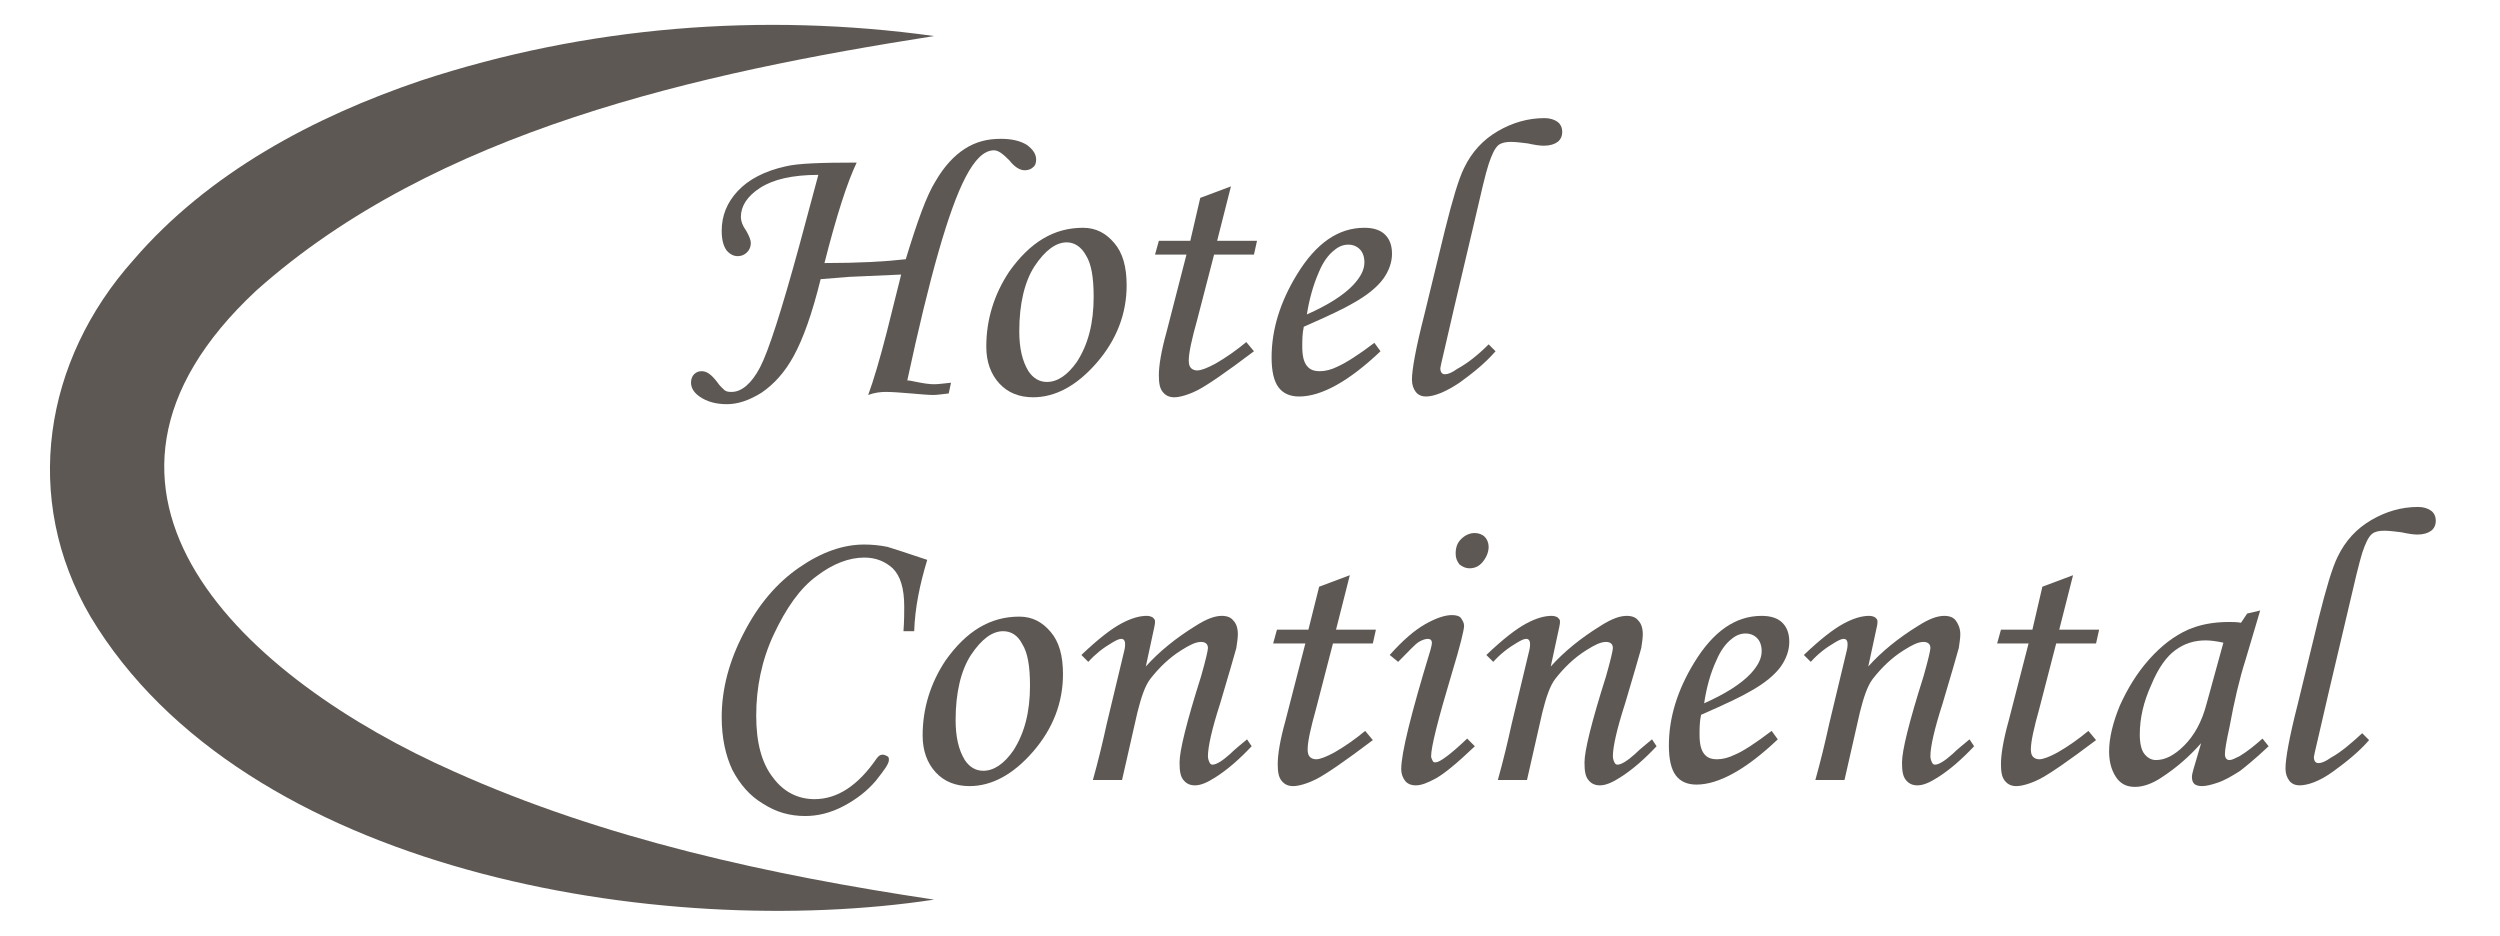 <svg width="171" height="64" viewBox="0 0 171 64" fill="none" xmlns="http://www.w3.org/2000/svg">
<path d="M63.895 61.534C45.22 64.367 16.682 59.698 6.19 42.177C1.469 34.098 2.99 24.656 9.128 17.784C14.269 11.803 21.508 7.974 28.8 5.508C40.131 1.784 52.144 0.839 63.895 2.466C47.843 4.984 29.797 8.918 17.521 19.882C2.728 33.679 16.839 46.479 31.056 52.774C41.338 57.39 52.669 59.856 63.895 61.534Z" fill="#5E5854"/>
<path d="M65.049 26.177L64.892 26.912C64.42 26.964 64.105 27.016 63.843 27.016C63.475 27.016 62.951 26.964 62.321 26.912C61.639 26.859 61.062 26.807 60.59 26.807C60.223 26.807 59.803 26.859 59.384 27.016C59.751 26.02 60.17 24.603 60.643 22.767L61.639 18.78L58.072 18.938C57.443 18.99 56.813 19.043 56.131 19.095C55.554 21.456 54.925 23.187 54.295 24.341C53.666 25.495 52.931 26.282 52.092 26.859C51.252 27.384 50.466 27.646 49.731 27.646C48.997 27.646 48.367 27.488 47.843 27.121C47.475 26.859 47.266 26.544 47.266 26.177C47.266 25.967 47.318 25.757 47.475 25.6C47.633 25.443 47.79 25.39 48 25.39C48.367 25.39 48.682 25.652 49.049 26.125C49.259 26.439 49.469 26.597 49.574 26.702C49.731 26.807 49.889 26.807 50.046 26.807C50.728 26.807 51.41 26.23 51.987 25.128C52.564 24.026 53.456 21.246 54.662 16.839L55.974 11.961C54.19 11.961 52.879 12.275 51.987 12.852C51.095 13.43 50.675 14.111 50.675 14.846C50.675 15.108 50.78 15.423 51.043 15.79C51.252 16.157 51.357 16.42 51.357 16.63C51.357 16.892 51.252 17.102 51.095 17.259C50.938 17.416 50.728 17.521 50.466 17.521C50.151 17.521 49.889 17.364 49.679 17.102C49.469 16.787 49.364 16.367 49.364 15.79C49.364 14.741 49.731 13.849 50.466 13.062C51.2 12.275 52.302 11.698 53.718 11.384C54.557 11.174 56.131 11.121 58.597 11.121C57.967 12.433 57.233 14.688 56.393 17.993C58.754 17.993 60.59 17.889 61.954 17.731C62.741 15.161 63.37 13.377 64 12.38C64.577 11.384 65.259 10.649 65.993 10.177C66.728 9.705 67.515 9.495 68.459 9.495C69.246 9.495 69.823 9.652 70.243 9.915C70.662 10.229 70.872 10.544 70.872 10.912C70.872 11.121 70.82 11.331 70.662 11.436C70.505 11.593 70.295 11.646 70.085 11.646C69.77 11.646 69.403 11.436 69.036 10.964C68.616 10.544 68.302 10.282 67.987 10.282C67.305 10.282 66.675 10.912 66.046 12.118C64.892 14.321 63.58 18.938 62.059 26.02C62.216 26.02 62.426 26.072 62.688 26.125C63.213 26.23 63.58 26.282 63.895 26.282C64.157 26.282 64.577 26.23 65.049 26.177Z" fill="#5E5854"/>
<path d="M74.072 15.58C74.964 15.58 75.646 15.947 76.223 16.63C76.8 17.311 77.062 18.256 77.062 19.515C77.062 21.456 76.38 23.239 75.016 24.813C73.652 26.387 72.184 27.174 70.662 27.174C69.718 27.174 68.931 26.859 68.354 26.23C67.777 25.6 67.462 24.761 67.462 23.712C67.462 21.875 67.987 20.144 69.036 18.57C70.452 16.577 72.079 15.58 74.072 15.58ZM72.971 16.577C72.236 16.577 71.502 17.102 70.767 18.203C70.085 19.253 69.718 20.774 69.718 22.662C69.718 23.816 69.928 24.708 70.347 25.39C70.662 25.862 71.082 26.125 71.606 26.125C72.341 26.125 73.023 25.652 73.652 24.761C74.439 23.554 74.806 22.085 74.806 20.302C74.806 18.99 74.649 18.046 74.282 17.469C73.967 16.892 73.495 16.577 72.971 16.577Z" fill="#5E5854"/>
<path d="M82.098 13.534L84.197 12.748L83.252 16.472H85.98L85.77 17.416H83.043L81.888 21.875C81.521 23.187 81.311 24.131 81.311 24.656C81.311 24.918 81.364 25.075 81.469 25.18C81.574 25.285 81.731 25.338 81.888 25.338C82.151 25.338 82.57 25.18 83.147 24.866C83.882 24.446 84.616 23.921 85.246 23.397L85.77 24.026C83.829 25.495 82.518 26.387 81.888 26.702C81.259 27.016 80.682 27.174 80.315 27.174C80 27.174 79.738 27.069 79.528 26.807C79.318 26.544 79.266 26.177 79.266 25.652C79.266 25.023 79.423 24.026 79.79 22.715L81.154 17.416H79.003L79.266 16.472H81.416L82.098 13.534Z" fill="#5E5854"/>
<path d="M94.007 23.449L94.426 24.026C92.275 26.072 90.387 27.121 88.866 27.121C88.236 27.121 87.764 26.912 87.449 26.492C87.134 26.072 86.977 25.39 86.977 24.446C86.977 22.557 87.554 20.669 88.708 18.78C90.02 16.63 91.541 15.58 93.325 15.58C93.954 15.58 94.426 15.738 94.741 16.052C95.056 16.367 95.213 16.787 95.213 17.364C95.213 17.941 95.003 18.518 94.636 19.043C94.216 19.62 93.534 20.197 92.485 20.774C91.961 21.088 90.859 21.613 89.18 22.348C89.075 22.82 89.075 23.292 89.075 23.712C89.075 24.341 89.18 24.761 89.39 25.023C89.6 25.285 89.862 25.39 90.282 25.39C90.649 25.39 91.069 25.285 91.489 25.075C92.066 24.813 92.905 24.288 94.007 23.449ZM89.39 21.508C90.806 20.879 91.908 20.197 92.59 19.462C93.062 18.938 93.325 18.466 93.325 17.941C93.325 17.574 93.22 17.259 93.01 17.049C92.8 16.839 92.538 16.734 92.223 16.734C91.908 16.734 91.593 16.839 91.279 17.102C90.859 17.416 90.492 17.941 90.23 18.57C89.81 19.515 89.547 20.512 89.39 21.508Z" fill="#5E5854"/>
<path d="M101.823 23.554L102.295 24.026C101.613 24.813 100.774 25.495 99.829 26.177C98.885 26.807 98.098 27.121 97.521 27.121C97.259 27.121 96.997 27.016 96.839 26.807C96.682 26.597 96.577 26.334 96.577 25.967C96.577 25.285 96.839 23.816 97.416 21.561L98.833 15.738C99.357 13.639 99.777 12.223 100.144 11.489C100.669 10.387 101.456 9.548 102.452 8.97C103.449 8.393 104.498 8.079 105.652 8.079C106.02 8.079 106.334 8.184 106.544 8.341C106.754 8.498 106.859 8.761 106.859 9.023C106.859 9.285 106.754 9.548 106.544 9.705C106.334 9.862 106.02 9.967 105.6 9.967C105.338 9.967 104.97 9.915 104.498 9.81C104.079 9.757 103.659 9.705 103.344 9.705C103.029 9.705 102.715 9.757 102.505 9.915C102.243 10.125 102.033 10.597 101.823 11.226C101.613 11.856 101.298 13.22 100.826 15.266L99.515 20.826C98.885 23.607 98.518 25.075 98.518 25.18C98.518 25.443 98.623 25.6 98.833 25.6C99.043 25.6 99.305 25.495 99.672 25.233C100.354 24.866 101.089 24.288 101.823 23.554Z" fill="#5E5854"/>
<path d="M62.531 43.174H61.797C61.849 42.492 61.849 41.915 61.849 41.495C61.849 40.236 61.587 39.397 61.062 38.872C60.538 38.4 59.908 38.138 59.121 38.138C58.072 38.138 56.971 38.557 55.869 39.397C54.715 40.236 53.77 41.6 52.931 43.384C52.092 45.167 51.725 47.056 51.725 48.944C51.725 50.78 52.092 52.197 52.879 53.193C53.613 54.19 54.61 54.662 55.712 54.662C57.285 54.662 58.702 53.718 59.961 51.882C60.118 51.672 60.223 51.62 60.38 51.62C60.485 51.62 60.59 51.672 60.695 51.725C60.8 51.777 60.8 51.882 60.8 51.987C60.8 52.249 60.485 52.669 59.908 53.403C59.331 54.085 58.597 54.662 57.705 55.134C56.813 55.607 55.921 55.816 55.082 55.816C54.033 55.816 53.089 55.554 52.197 54.977C51.305 54.453 50.623 53.666 50.098 52.669C49.626 51.672 49.364 50.466 49.364 49.049C49.364 47.108 49.889 45.167 50.885 43.279C51.882 41.338 53.141 39.869 54.662 38.82C56.184 37.77 57.652 37.246 59.121 37.246C59.646 37.246 60.17 37.298 60.695 37.403C60.905 37.456 61.849 37.77 63.423 38.295C62.898 40.026 62.584 41.6 62.531 43.174Z" fill="#5E5854"/>
<path d="M69.718 42.177C70.61 42.177 71.292 42.544 71.869 43.226C72.446 43.908 72.708 44.852 72.708 46.111C72.708 48.053 72.026 49.836 70.662 51.41C69.298 52.984 67.829 53.77 66.308 53.77C65.364 53.77 64.577 53.456 64 52.826C63.423 52.197 63.108 51.357 63.108 50.308C63.108 48.472 63.633 46.741 64.682 45.167C66.098 43.174 67.725 42.177 69.718 42.177ZM68.616 43.174C67.882 43.174 67.147 43.698 66.413 44.8C65.731 45.849 65.364 47.37 65.364 49.259C65.364 50.413 65.574 51.305 65.993 51.987C66.308 52.459 66.728 52.721 67.252 52.721C67.987 52.721 68.669 52.249 69.298 51.357C70.085 50.151 70.452 48.682 70.452 46.898C70.452 45.587 70.295 44.643 69.928 44.066C69.613 43.436 69.141 43.174 68.616 43.174Z" fill="#5E5854"/>
<path d="M74.439 45.272L73.967 44.8C75.121 43.698 76.013 43.016 76.695 42.649C77.377 42.282 77.954 42.125 78.426 42.125C78.636 42.125 78.741 42.177 78.846 42.23C78.951 42.334 79.003 42.387 79.003 42.492C79.003 42.597 79.003 42.702 78.951 42.911L78.374 45.587C79.266 44.59 80.42 43.646 81.784 42.807C82.518 42.334 83.095 42.125 83.567 42.125C83.934 42.125 84.197 42.23 84.354 42.439C84.564 42.649 84.669 42.964 84.669 43.384C84.669 43.646 84.616 43.961 84.564 44.328C84.406 44.905 84.039 46.164 83.462 48.105C82.885 49.889 82.623 51.095 82.623 51.725C82.623 51.882 82.675 52.039 82.728 52.144C82.78 52.249 82.833 52.302 82.938 52.302C83.2 52.302 83.62 52.039 84.144 51.567C84.511 51.2 84.931 50.885 85.298 50.571L85.613 51.043C84.774 51.934 83.934 52.669 83.095 53.193C82.518 53.561 82.098 53.718 81.731 53.718C81.416 53.718 81.154 53.613 80.944 53.351C80.734 53.089 80.682 52.721 80.682 52.144C80.682 51.357 81.154 49.416 82.151 46.269C82.466 45.167 82.623 44.485 82.623 44.328C82.623 44.066 82.466 43.908 82.151 43.908C81.784 43.908 81.364 44.118 80.787 44.485C79.948 45.01 79.266 45.692 78.689 46.426C78.321 46.898 78.059 47.685 77.797 48.734L76.748 53.351H74.754C75.121 52.039 75.436 50.728 75.698 49.521L76.905 44.485C76.957 44.275 76.957 44.118 76.957 44.066C76.957 43.803 76.852 43.698 76.695 43.698C76.538 43.698 76.328 43.803 76.066 43.961C75.436 44.328 74.912 44.748 74.439 45.272Z" fill="#5E5854"/>
<path d="M90.23 40.131L92.328 39.344L91.384 43.069H94.112L93.902 44.013H91.174L90.02 48.472C89.652 49.784 89.443 50.728 89.443 51.252C89.443 51.515 89.495 51.672 89.6 51.777C89.705 51.882 89.862 51.934 90.02 51.934C90.282 51.934 90.702 51.777 91.279 51.462C92.013 51.043 92.748 50.518 93.377 49.993L93.902 50.623C91.961 52.092 90.649 52.984 90.02 53.298C89.39 53.613 88.813 53.77 88.446 53.77C88.131 53.77 87.869 53.666 87.659 53.403C87.449 53.141 87.397 52.774 87.397 52.249C87.397 51.62 87.554 50.623 87.921 49.312L89.285 44.013H87.082L87.344 43.069H89.495L90.23 40.131Z" fill="#5E5854"/>
<path d="M95.633 45.272L95.056 44.8C95.948 43.803 96.734 43.121 97.469 42.702C98.203 42.282 98.833 42.072 99.305 42.072C99.567 42.072 99.829 42.125 99.934 42.282C100.039 42.439 100.144 42.597 100.144 42.807C100.144 43.069 99.882 44.17 99.305 46.059C98.361 49.207 97.888 51.095 97.888 51.725C97.888 51.83 97.941 51.934 97.993 52.039C98.046 52.144 98.098 52.144 98.203 52.144C98.466 52.144 99.2 51.62 100.354 50.518L100.879 51.043C99.672 52.197 98.78 52.931 98.203 53.246C97.626 53.561 97.207 53.718 96.839 53.718C96.525 53.718 96.262 53.613 96.105 53.403C95.948 53.193 95.843 52.931 95.843 52.616C95.843 51.515 96.525 48.787 97.836 44.485C97.888 44.275 97.941 44.118 97.941 43.961C97.941 43.803 97.836 43.698 97.679 43.698C97.521 43.698 97.311 43.751 97.049 43.908C96.787 44.066 96.42 44.485 95.633 45.272ZM100.879 36.459C101.141 36.459 101.403 36.564 101.561 36.721C101.718 36.879 101.823 37.141 101.823 37.403C101.823 37.77 101.666 38.138 101.403 38.453C101.141 38.767 100.826 38.872 100.511 38.872C100.249 38.872 100.039 38.767 99.829 38.61C99.672 38.4 99.567 38.19 99.567 37.875C99.567 37.456 99.672 37.141 99.934 36.879C100.197 36.616 100.511 36.459 100.879 36.459Z" fill="#5E5854"/>
<path d="M102.138 45.272L101.666 44.8C102.82 43.698 103.711 43.016 104.393 42.649C105.075 42.282 105.652 42.125 106.125 42.125C106.334 42.125 106.439 42.177 106.544 42.23C106.649 42.334 106.702 42.387 106.702 42.492C106.702 42.597 106.702 42.702 106.649 42.911L106.072 45.587C106.964 44.59 108.118 43.646 109.482 42.807C110.216 42.334 110.793 42.125 111.266 42.125C111.633 42.125 111.895 42.23 112.052 42.439C112.262 42.649 112.367 42.964 112.367 43.384C112.367 43.646 112.315 43.961 112.262 44.328C112.105 44.905 111.738 46.164 111.161 48.105C110.584 49.889 110.321 51.095 110.321 51.725C110.321 51.882 110.374 52.039 110.426 52.144C110.479 52.249 110.531 52.302 110.636 52.302C110.898 52.302 111.318 52.039 111.843 51.567C112.21 51.2 112.629 50.885 112.997 50.571L113.311 51.043C112.472 51.934 111.633 52.669 110.793 53.193C110.216 53.561 109.797 53.718 109.429 53.718C109.115 53.718 108.852 53.613 108.643 53.351C108.433 53.089 108.38 52.721 108.38 52.144C108.38 51.357 108.852 49.416 109.849 46.269C110.164 45.167 110.321 44.485 110.321 44.328C110.321 44.066 110.164 43.908 109.849 43.908C109.482 43.908 109.062 44.118 108.485 44.485C107.646 45.01 106.964 45.692 106.387 46.426C106.02 46.898 105.757 47.685 105.495 48.734L104.446 53.351H102.452C102.82 52.039 103.134 50.728 103.397 49.521L104.603 44.485C104.656 44.275 104.656 44.118 104.656 44.066C104.656 43.803 104.551 43.698 104.393 43.698C104.236 43.698 104.026 43.803 103.764 43.961C103.134 44.328 102.61 44.748 102.138 45.272Z" fill="#5E5854"/>
<path d="M121.18 49.993L121.6 50.571C119.449 52.616 117.561 53.666 116.039 53.666C115.41 53.666 114.938 53.456 114.623 53.036C114.308 52.616 114.151 51.934 114.151 50.99C114.151 49.102 114.728 47.213 115.882 45.325C117.193 43.174 118.715 42.125 120.498 42.125C121.128 42.125 121.6 42.282 121.915 42.597C122.229 42.911 122.387 43.331 122.387 43.908C122.387 44.485 122.177 45.062 121.81 45.587C121.39 46.164 120.708 46.741 119.659 47.318C119.134 47.633 118.033 48.157 116.354 48.892C116.249 49.364 116.249 49.836 116.249 50.256C116.249 50.885 116.354 51.305 116.564 51.567C116.774 51.83 117.036 51.934 117.456 51.934C117.823 51.934 118.243 51.83 118.662 51.62C119.187 51.41 120.079 50.833 121.18 49.993ZM116.564 48.105C117.98 47.475 119.082 46.793 119.764 46.059C120.236 45.534 120.498 45.062 120.498 44.538C120.498 44.17 120.393 43.856 120.184 43.646C119.974 43.436 119.711 43.331 119.397 43.331C119.082 43.331 118.767 43.436 118.452 43.698C118.033 44.013 117.666 44.538 117.403 45.167C116.984 46.059 116.721 47.056 116.564 48.105Z" fill="#5E5854"/>
<path d="M123.856 45.272L123.384 44.8C124.538 43.698 125.429 43.016 126.111 42.649C126.793 42.282 127.37 42.125 127.843 42.125C128.052 42.125 128.157 42.177 128.262 42.23C128.367 42.334 128.42 42.387 128.42 42.492C128.42 42.597 128.42 42.702 128.367 42.911L127.79 45.587C128.682 44.59 129.836 43.646 131.2 42.807C131.934 42.334 132.511 42.125 132.984 42.125C133.351 42.125 133.613 42.23 133.77 42.439C133.928 42.649 134.085 42.964 134.085 43.384C134.085 43.646 134.033 43.961 133.98 44.328C133.823 44.905 133.456 46.164 132.879 48.105C132.302 49.889 132.039 51.095 132.039 51.725C132.039 51.882 132.092 52.039 132.144 52.144C132.197 52.249 132.249 52.302 132.354 52.302C132.616 52.302 133.036 52.039 133.561 51.567C133.928 51.2 134.348 50.885 134.715 50.571L135.029 51.043C134.19 51.934 133.351 52.669 132.511 53.193C131.934 53.561 131.515 53.718 131.148 53.718C130.833 53.718 130.57 53.613 130.361 53.351C130.151 53.089 130.098 52.721 130.098 52.144C130.098 51.357 130.57 49.416 131.567 46.269C131.882 45.167 132.039 44.485 132.039 44.328C132.039 44.066 131.882 43.908 131.567 43.908C131.2 43.908 130.78 44.118 130.203 44.485C129.364 45.01 128.682 45.692 128.105 46.426C127.738 46.898 127.475 47.685 127.213 48.734L126.164 53.351H124.17C124.538 52.039 124.852 50.728 125.115 49.521L126.321 44.485C126.374 44.275 126.374 44.118 126.374 44.066C126.374 43.803 126.269 43.698 126.111 43.698C125.954 43.698 125.744 43.803 125.482 43.961C124.852 44.328 124.328 44.748 123.856 45.272Z" fill="#5E5854"/>
<path d="M139.698 40.131L141.797 39.344L140.852 43.069H143.58L143.37 44.013H140.643L139.489 48.472C139.121 49.784 138.911 50.728 138.911 51.252C138.911 51.515 138.964 51.672 139.069 51.777C139.174 51.882 139.331 51.934 139.489 51.934C139.751 51.934 140.17 51.777 140.748 51.462C141.482 51.043 142.216 50.518 142.846 49.993L143.37 50.623C141.429 52.092 140.118 52.984 139.489 53.298C138.859 53.613 138.282 53.77 137.915 53.77C137.6 53.77 137.338 53.666 137.128 53.403C136.918 53.141 136.866 52.774 136.866 52.249C136.866 51.62 137.023 50.623 137.39 49.312L138.754 44.013H136.603L136.866 43.069H139.016L139.698 40.131Z" fill="#5E5854"/>
<path d="M153.705 41.967L154.597 41.757L153.6 45.115C153.18 46.426 152.813 48 152.498 49.731C152.289 50.675 152.184 51.305 152.184 51.567C152.184 51.83 152.289 51.987 152.498 51.987C152.656 51.987 152.866 51.882 153.18 51.725C153.705 51.41 154.229 50.99 154.754 50.518L155.174 51.043C154.177 51.987 153.495 52.511 153.233 52.721C152.656 53.089 152.131 53.403 151.607 53.561C151.292 53.666 150.925 53.77 150.61 53.77C150.4 53.77 150.19 53.718 150.085 53.613C149.98 53.508 149.928 53.351 149.928 53.141C149.928 52.984 149.98 52.826 150.033 52.616L150.557 50.833C149.77 51.725 148.879 52.511 147.829 53.193C147.2 53.613 146.57 53.823 146.046 53.823C145.521 53.823 145.154 53.666 144.839 53.298C144.472 52.826 144.262 52.197 144.262 51.41C144.262 50.466 144.525 49.416 144.997 48.262C145.521 47.108 146.151 46.059 146.99 45.115C147.829 44.17 148.721 43.489 149.666 43.069C150.4 42.754 151.292 42.544 152.446 42.544C152.708 42.544 153.023 42.544 153.285 42.597L153.705 41.967ZM152.079 43.961C151.607 43.856 151.187 43.803 150.872 43.803C150.085 43.803 149.403 44.013 148.774 44.485C148.197 44.905 147.62 45.692 147.148 46.846C146.623 48 146.361 49.102 146.361 50.256C146.361 50.833 146.466 51.305 146.675 51.567C146.885 51.83 147.148 51.987 147.462 51.987C148.092 51.987 148.721 51.672 149.403 50.99C150.085 50.308 150.61 49.364 150.925 48.157L152.079 43.961Z" fill="#5E5854"/>
<path d="M161.574 50.151L162.046 50.623C161.364 51.41 160.525 52.092 159.58 52.774C158.636 53.456 157.849 53.718 157.272 53.718C157.01 53.718 156.748 53.613 156.59 53.403C156.433 53.193 156.328 52.931 156.328 52.564C156.328 51.882 156.59 50.413 157.167 48.157L158.584 42.334C159.108 40.236 159.528 38.82 159.895 38.085C160.42 36.984 161.207 36.144 162.203 35.567C163.2 34.99 164.249 34.675 165.403 34.675C165.77 34.675 166.085 34.78 166.295 34.938C166.505 35.095 166.61 35.357 166.61 35.62C166.61 35.882 166.505 36.144 166.295 36.302C166.085 36.459 165.77 36.564 165.351 36.564C165.089 36.564 164.721 36.511 164.249 36.407C163.829 36.354 163.41 36.302 163.095 36.302C162.728 36.302 162.466 36.354 162.256 36.511C161.993 36.721 161.784 37.193 161.574 37.823C161.364 38.505 161.049 39.816 160.577 41.862L159.266 47.423C158.636 50.203 158.269 51.672 158.269 51.777C158.269 52.039 158.374 52.197 158.584 52.197C158.793 52.197 159.056 52.092 159.423 51.83C160.105 51.462 160.839 50.833 161.574 50.151Z" fill="#5E5854"/>
</svg>
